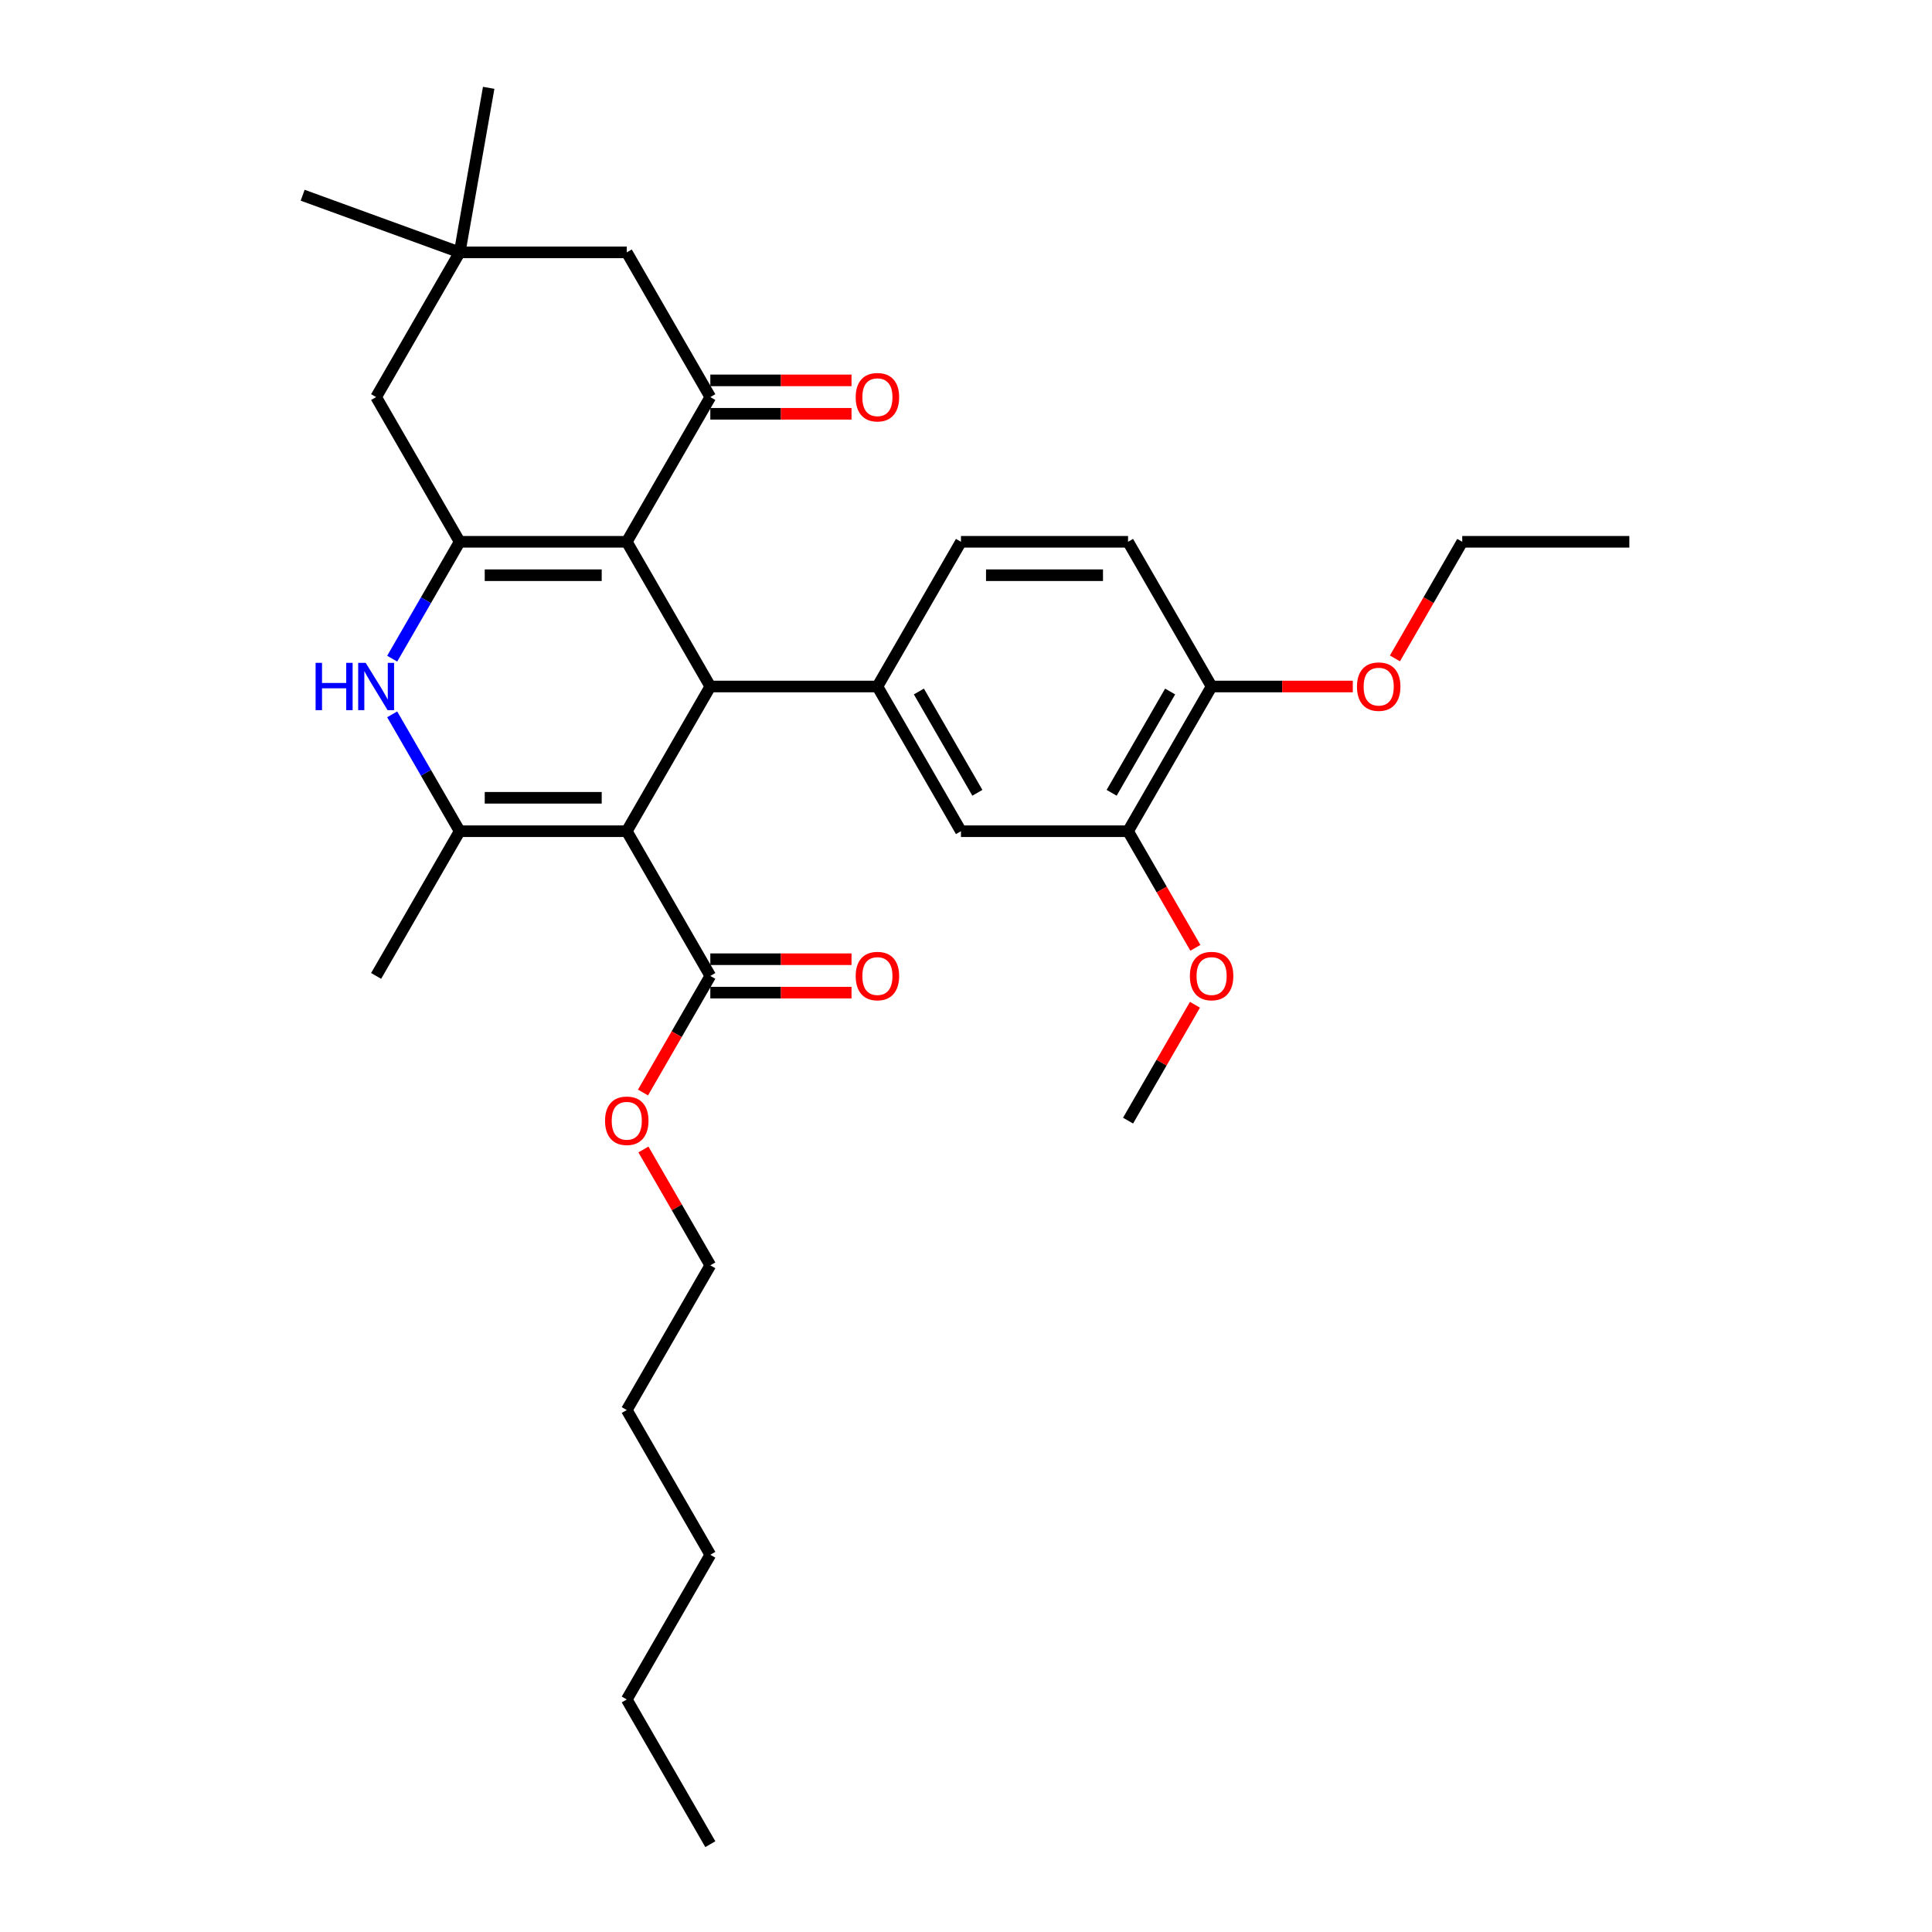 <?xml version='1.0' encoding='iso-8859-1'?>
<svg version='1.1' baseProfile='full'
              xmlns='http://www.w3.org/2000/svg'
                      xmlns:rdkit='http://www.rdkit.org/xml'
                      xmlns:xlink='http://www.w3.org/1999/xlink'
                  xml:space='preserve'
width='1000px' height='1000px' viewBox='0 0 1000 1000'>
<!-- END OF HEADER -->
<rect style='opacity:1.0;fill:#FFFFFF;stroke:none' width='1000' height='1000' x='0' y='0'> </rect>
<path class='bond-1' d='M 324.415,430.235 L 367.659,355.334' style='fill:none;fill-rule:evenodd;stroke:#000000;stroke-width:6px;stroke-linecap:butt;stroke-linejoin:miter;stroke-opacity:1' />
<path class='bond-3' d='M 324.415,430.235 L 237.926,430.235' style='fill:none;fill-rule:evenodd;stroke:#000000;stroke-width:6px;stroke-linecap:butt;stroke-linejoin:miter;stroke-opacity:1' />
<path class='bond-3' d='M 311.441,412.937 L 250.899,412.937' style='fill:none;fill-rule:evenodd;stroke:#000000;stroke-width:6px;stroke-linecap:butt;stroke-linejoin:miter;stroke-opacity:1' />
<path class='bond-7' d='M 324.415,430.235 L 367.659,505.137' style='fill:none;fill-rule:evenodd;stroke:#000000;stroke-width:6px;stroke-linecap:butt;stroke-linejoin:miter;stroke-opacity:1' />
<path class='bond-0' d='M 324.415,280.432 L 367.659,355.334' style='fill:none;fill-rule:evenodd;stroke:#000000;stroke-width:6px;stroke-linecap:butt;stroke-linejoin:miter;stroke-opacity:1' />
<path class='bond-5' d='M 324.415,280.432 L 367.659,205.531' style='fill:none;fill-rule:evenodd;stroke:#000000;stroke-width:6px;stroke-linecap:butt;stroke-linejoin:miter;stroke-opacity:1' />
<path class='bond-32' d='M 324.415,280.432 L 237.926,280.432' style='fill:none;fill-rule:evenodd;stroke:#000000;stroke-width:6px;stroke-linecap:butt;stroke-linejoin:miter;stroke-opacity:1' />
<path class='bond-32' d='M 311.441,297.73 L 250.899,297.73' style='fill:none;fill-rule:evenodd;stroke:#000000;stroke-width:6px;stroke-linecap:butt;stroke-linejoin:miter;stroke-opacity:1' />
<path class='bond-6' d='M 367.659,355.334 L 454.148,355.334' style='fill:none;fill-rule:evenodd;stroke:#000000;stroke-width:6px;stroke-linecap:butt;stroke-linejoin:miter;stroke-opacity:1' />
<path class='bond-2' d='M 237.926,280.432 L 220.463,310.678' style='fill:none;fill-rule:evenodd;stroke:#000000;stroke-width:6px;stroke-linecap:butt;stroke-linejoin:miter;stroke-opacity:1' />
<path class='bond-2' d='M 220.463,310.678 L 203,340.925' style='fill:none;fill-rule:evenodd;stroke:#0000FF;stroke-width:6px;stroke-linecap:butt;stroke-linejoin:miter;stroke-opacity:1' />
<path class='bond-9' d='M 237.926,280.432 L 194.681,205.531' style='fill:none;fill-rule:evenodd;stroke:#000000;stroke-width:6px;stroke-linecap:butt;stroke-linejoin:miter;stroke-opacity:1' />
<path class='bond-4' d='M 237.926,430.235 L 220.463,399.989' style='fill:none;fill-rule:evenodd;stroke:#000000;stroke-width:6px;stroke-linecap:butt;stroke-linejoin:miter;stroke-opacity:1' />
<path class='bond-4' d='M 220.463,399.989 L 203,369.743' style='fill:none;fill-rule:evenodd;stroke:#0000FF;stroke-width:6px;stroke-linecap:butt;stroke-linejoin:miter;stroke-opacity:1' />
<path class='bond-19' d='M 237.926,430.235 L 194.681,505.137' style='fill:none;fill-rule:evenodd;stroke:#000000;stroke-width:6px;stroke-linecap:butt;stroke-linejoin:miter;stroke-opacity:1' />
<path class='bond-11' d='M 367.659,205.531 L 324.415,130.629' style='fill:none;fill-rule:evenodd;stroke:#000000;stroke-width:6px;stroke-linecap:butt;stroke-linejoin:miter;stroke-opacity:1' />
<path class='bond-13' d='M 367.659,214.18 L 404.2,214.18' style='fill:none;fill-rule:evenodd;stroke:#000000;stroke-width:6px;stroke-linecap:butt;stroke-linejoin:miter;stroke-opacity:1' />
<path class='bond-13' d='M 404.2,214.18 L 440.742,214.18' style='fill:none;fill-rule:evenodd;stroke:#FF0000;stroke-width:6px;stroke-linecap:butt;stroke-linejoin:miter;stroke-opacity:1' />
<path class='bond-13' d='M 367.659,196.882 L 404.2,196.882' style='fill:none;fill-rule:evenodd;stroke:#000000;stroke-width:6px;stroke-linecap:butt;stroke-linejoin:miter;stroke-opacity:1' />
<path class='bond-13' d='M 404.2,196.882 L 440.742,196.882' style='fill:none;fill-rule:evenodd;stroke:#FF0000;stroke-width:6px;stroke-linecap:butt;stroke-linejoin:miter;stroke-opacity:1' />
<path class='bond-8' d='M 454.148,355.334 L 497.392,430.235' style='fill:none;fill-rule:evenodd;stroke:#000000;stroke-width:6px;stroke-linecap:butt;stroke-linejoin:miter;stroke-opacity:1' />
<path class='bond-8' d='M 475.615,357.92 L 505.886,410.351' style='fill:none;fill-rule:evenodd;stroke:#000000;stroke-width:6px;stroke-linecap:butt;stroke-linejoin:miter;stroke-opacity:1' />
<path class='bond-14' d='M 454.148,355.334 L 497.392,280.432' style='fill:none;fill-rule:evenodd;stroke:#000000;stroke-width:6px;stroke-linecap:butt;stroke-linejoin:miter;stroke-opacity:1' />
<path class='bond-16' d='M 367.659,513.786 L 404.2,513.786' style='fill:none;fill-rule:evenodd;stroke:#000000;stroke-width:6px;stroke-linecap:butt;stroke-linejoin:miter;stroke-opacity:1' />
<path class='bond-16' d='M 404.2,513.786 L 440.742,513.786' style='fill:none;fill-rule:evenodd;stroke:#FF0000;stroke-width:6px;stroke-linecap:butt;stroke-linejoin:miter;stroke-opacity:1' />
<path class='bond-16' d='M 367.659,496.488 L 404.2,496.488' style='fill:none;fill-rule:evenodd;stroke:#000000;stroke-width:6px;stroke-linecap:butt;stroke-linejoin:miter;stroke-opacity:1' />
<path class='bond-16' d='M 404.2,496.488 L 440.742,496.488' style='fill:none;fill-rule:evenodd;stroke:#FF0000;stroke-width:6px;stroke-linecap:butt;stroke-linejoin:miter;stroke-opacity:1' />
<path class='bond-18' d='M 367.659,505.137 L 350.236,535.314' style='fill:none;fill-rule:evenodd;stroke:#000000;stroke-width:6px;stroke-linecap:butt;stroke-linejoin:miter;stroke-opacity:1' />
<path class='bond-18' d='M 350.236,535.314 L 332.813,565.491' style='fill:none;fill-rule:evenodd;stroke:#FF0000;stroke-width:6px;stroke-linecap:butt;stroke-linejoin:miter;stroke-opacity:1' />
<path class='bond-12' d='M 497.392,430.235 L 583.881,430.235' style='fill:none;fill-rule:evenodd;stroke:#000000;stroke-width:6px;stroke-linecap:butt;stroke-linejoin:miter;stroke-opacity:1' />
<path class='bond-10' d='M 194.681,205.531 L 237.926,130.629' style='fill:none;fill-rule:evenodd;stroke:#000000;stroke-width:6px;stroke-linecap:butt;stroke-linejoin:miter;stroke-opacity:1' />
<path class='bond-22' d='M 237.926,130.629 L 156.653,101.048' style='fill:none;fill-rule:evenodd;stroke:#000000;stroke-width:6px;stroke-linecap:butt;stroke-linejoin:miter;stroke-opacity:1' />
<path class='bond-23' d='M 237.926,130.629 L 252.944,45.455' style='fill:none;fill-rule:evenodd;stroke:#000000;stroke-width:6px;stroke-linecap:butt;stroke-linejoin:miter;stroke-opacity:1' />
<path class='bond-33' d='M 237.926,130.629 L 324.415,130.629' style='fill:none;fill-rule:evenodd;stroke:#000000;stroke-width:6px;stroke-linecap:butt;stroke-linejoin:miter;stroke-opacity:1' />
<path class='bond-20' d='M 583.881,430.235 L 601.304,460.412' style='fill:none;fill-rule:evenodd;stroke:#000000;stroke-width:6px;stroke-linecap:butt;stroke-linejoin:miter;stroke-opacity:1' />
<path class='bond-20' d='M 601.304,460.412 L 618.726,490.589' style='fill:none;fill-rule:evenodd;stroke:#FF0000;stroke-width:6px;stroke-linecap:butt;stroke-linejoin:miter;stroke-opacity:1' />
<path class='bond-34' d='M 583.881,430.235 L 627.125,355.334' style='fill:none;fill-rule:evenodd;stroke:#000000;stroke-width:6px;stroke-linecap:butt;stroke-linejoin:miter;stroke-opacity:1' />
<path class='bond-34' d='M 575.387,410.351 L 605.658,357.92' style='fill:none;fill-rule:evenodd;stroke:#000000;stroke-width:6px;stroke-linecap:butt;stroke-linejoin:miter;stroke-opacity:1' />
<path class='bond-17' d='M 497.392,280.432 L 583.881,280.432' style='fill:none;fill-rule:evenodd;stroke:#000000;stroke-width:6px;stroke-linecap:butt;stroke-linejoin:miter;stroke-opacity:1' />
<path class='bond-17' d='M 510.365,297.73 L 570.907,297.73' style='fill:none;fill-rule:evenodd;stroke:#000000;stroke-width:6px;stroke-linecap:butt;stroke-linejoin:miter;stroke-opacity:1' />
<path class='bond-15' d='M 627.125,355.334 L 583.881,280.432' style='fill:none;fill-rule:evenodd;stroke:#000000;stroke-width:6px;stroke-linecap:butt;stroke-linejoin:miter;stroke-opacity:1' />
<path class='bond-21' d='M 627.125,355.334 L 663.667,355.334' style='fill:none;fill-rule:evenodd;stroke:#000000;stroke-width:6px;stroke-linecap:butt;stroke-linejoin:miter;stroke-opacity:1' />
<path class='bond-21' d='M 663.667,355.334 L 700.208,355.334' style='fill:none;fill-rule:evenodd;stroke:#FF0000;stroke-width:6px;stroke-linecap:butt;stroke-linejoin:miter;stroke-opacity:1' />
<path class='bond-24' d='M 333.033,594.966 L 350.346,624.953' style='fill:none;fill-rule:evenodd;stroke:#FF0000;stroke-width:6px;stroke-linecap:butt;stroke-linejoin:miter;stroke-opacity:1' />
<path class='bond-24' d='M 350.346,624.953 L 367.659,654.94' style='fill:none;fill-rule:evenodd;stroke:#000000;stroke-width:6px;stroke-linecap:butt;stroke-linejoin:miter;stroke-opacity:1' />
<path class='bond-26' d='M 618.507,520.065 L 601.194,550.051' style='fill:none;fill-rule:evenodd;stroke:#FF0000;stroke-width:6px;stroke-linecap:butt;stroke-linejoin:miter;stroke-opacity:1' />
<path class='bond-26' d='M 601.194,550.051 L 583.881,580.038' style='fill:none;fill-rule:evenodd;stroke:#000000;stroke-width:6px;stroke-linecap:butt;stroke-linejoin:miter;stroke-opacity:1' />
<path class='bond-25' d='M 722.013,340.786 L 739.436,310.609' style='fill:none;fill-rule:evenodd;stroke:#FF0000;stroke-width:6px;stroke-linecap:butt;stroke-linejoin:miter;stroke-opacity:1' />
<path class='bond-25' d='M 739.436,310.609 L 756.858,280.432' style='fill:none;fill-rule:evenodd;stroke:#000000;stroke-width:6px;stroke-linecap:butt;stroke-linejoin:miter;stroke-opacity:1' />
<path class='bond-27' d='M 367.659,654.94 L 324.415,729.841' style='fill:none;fill-rule:evenodd;stroke:#000000;stroke-width:6px;stroke-linecap:butt;stroke-linejoin:miter;stroke-opacity:1' />
<path class='bond-30' d='M 756.858,280.432 L 843.347,280.432' style='fill:none;fill-rule:evenodd;stroke:#000000;stroke-width:6px;stroke-linecap:butt;stroke-linejoin:miter;stroke-opacity:1' />
<path class='bond-29' d='M 324.415,729.841 L 367.659,804.743' style='fill:none;fill-rule:evenodd;stroke:#000000;stroke-width:6px;stroke-linecap:butt;stroke-linejoin:miter;stroke-opacity:1' />
<path class='bond-28' d='M 324.415,879.644 L 367.659,804.743' style='fill:none;fill-rule:evenodd;stroke:#000000;stroke-width:6px;stroke-linecap:butt;stroke-linejoin:miter;stroke-opacity:1' />
<path class='bond-31' d='M 324.415,879.644 L 367.659,954.545' style='fill:none;fill-rule:evenodd;stroke:#000000;stroke-width:6px;stroke-linecap:butt;stroke-linejoin:miter;stroke-opacity:1' />
<path  class='atom-5' d='M 163.355 343.087
L 166.676 343.087
L 166.676 353.5
L 179.2 353.5
L 179.2 343.087
L 182.521 343.087
L 182.521 367.581
L 179.2 367.581
L 179.2 356.268
L 166.676 356.268
L 166.676 367.581
L 163.355 367.581
L 163.355 343.087
' fill='#0000FF'/>
<path  class='atom-5' d='M 189.267 343.087
L 197.293 356.06
Q 198.089 357.34, 199.369 359.658
Q 200.649 361.976, 200.718 362.114
L 200.718 343.087
L 203.97 343.087
L 203.97 367.581
L 200.615 367.581
L 192 353.396
Q 190.997 351.736, 189.924 349.833
Q 188.887 347.93, 188.575 347.342
L 188.575 367.581
L 185.392 367.581
L 185.392 343.087
L 189.267 343.087
' fill='#0000FF'/>
<path  class='atom-14' d='M 442.904 205.6
Q 442.904 199.719, 445.81 196.432
Q 448.716 193.146, 454.148 193.146
Q 459.579 193.146, 462.485 196.432
Q 465.391 199.719, 465.391 205.6
Q 465.391 211.55, 462.451 214.941
Q 459.51 218.297, 454.148 218.297
Q 448.751 218.297, 445.81 214.941
Q 442.904 211.585, 442.904 205.6
M 454.148 215.529
Q 457.884 215.529, 459.891 213.038
Q 461.932 210.513, 461.932 205.6
Q 461.932 200.791, 459.891 198.37
Q 457.884 195.913, 454.148 195.913
Q 450.411 195.913, 448.37 198.335
Q 446.364 200.757, 446.364 205.6
Q 446.364 210.547, 448.37 213.038
Q 450.411 215.529, 454.148 215.529
' fill='#FF0000'/>
<path  class='atom-17' d='M 442.904 505.206
Q 442.904 499.325, 445.81 496.038
Q 448.716 492.751, 454.148 492.751
Q 459.579 492.751, 462.485 496.038
Q 465.391 499.325, 465.391 505.206
Q 465.391 511.156, 462.451 514.547
Q 459.51 517.902, 454.148 517.902
Q 448.751 517.902, 445.81 514.547
Q 442.904 511.191, 442.904 505.206
M 454.148 515.135
Q 457.884 515.135, 459.891 512.644
Q 461.932 510.118, 461.932 505.206
Q 461.932 500.397, 459.891 497.975
Q 457.884 495.519, 454.148 495.519
Q 450.411 495.519, 448.37 497.941
Q 446.364 500.362, 446.364 505.206
Q 446.364 510.153, 448.37 512.644
Q 450.411 515.135, 454.148 515.135
' fill='#FF0000'/>
<path  class='atom-19' d='M 313.171 580.107
Q 313.171 574.226, 316.077 570.94
Q 318.983 567.653, 324.415 567.653
Q 329.846 567.653, 332.752 570.94
Q 335.658 574.226, 335.658 580.107
Q 335.658 586.058, 332.717 589.448
Q 329.777 592.804, 324.415 592.804
Q 319.018 592.804, 316.077 589.448
Q 313.171 586.092, 313.171 580.107
M 324.415 590.036
Q 328.151 590.036, 330.157 587.545
Q 332.199 585.02, 332.199 580.107
Q 332.199 575.299, 330.157 572.877
Q 328.151 570.421, 324.415 570.421
Q 320.678 570.421, 318.637 572.842
Q 316.631 575.264, 316.631 580.107
Q 316.631 585.054, 318.637 587.545
Q 320.678 590.036, 324.415 590.036
' fill='#FF0000'/>
<path  class='atom-21' d='M 615.882 505.206
Q 615.882 499.325, 618.788 496.038
Q 621.694 492.751, 627.125 492.751
Q 632.557 492.751, 635.463 496.038
Q 638.369 499.325, 638.369 505.206
Q 638.369 511.156, 635.428 514.547
Q 632.487 517.902, 627.125 517.902
Q 621.728 517.902, 618.788 514.547
Q 615.882 511.191, 615.882 505.206
M 627.125 515.135
Q 630.862 515.135, 632.868 512.644
Q 634.909 510.118, 634.909 505.206
Q 634.909 500.397, 632.868 497.975
Q 630.862 495.519, 627.125 495.519
Q 623.389 495.519, 621.348 497.941
Q 619.341 500.362, 619.341 505.206
Q 619.341 510.153, 621.348 512.644
Q 623.389 515.135, 627.125 515.135
' fill='#FF0000'/>
<path  class='atom-22' d='M 702.37 355.403
Q 702.37 349.522, 705.276 346.235
Q 708.182 342.949, 713.614 342.949
Q 719.045 342.949, 721.951 346.235
Q 724.857 349.522, 724.857 355.403
Q 724.857 361.353, 721.917 364.744
Q 718.976 368.099, 713.614 368.099
Q 708.217 368.099, 705.276 364.744
Q 702.37 361.388, 702.37 355.403
M 713.614 365.332
Q 717.35 365.332, 719.357 362.841
Q 721.398 360.315, 721.398 355.403
Q 721.398 350.594, 719.357 348.172
Q 717.35 345.716, 713.614 345.716
Q 709.878 345.716, 707.836 348.138
Q 705.83 350.56, 705.83 355.403
Q 705.83 360.35, 707.836 362.841
Q 709.878 365.332, 713.614 365.332
' fill='#FF0000'/>
</svg>
